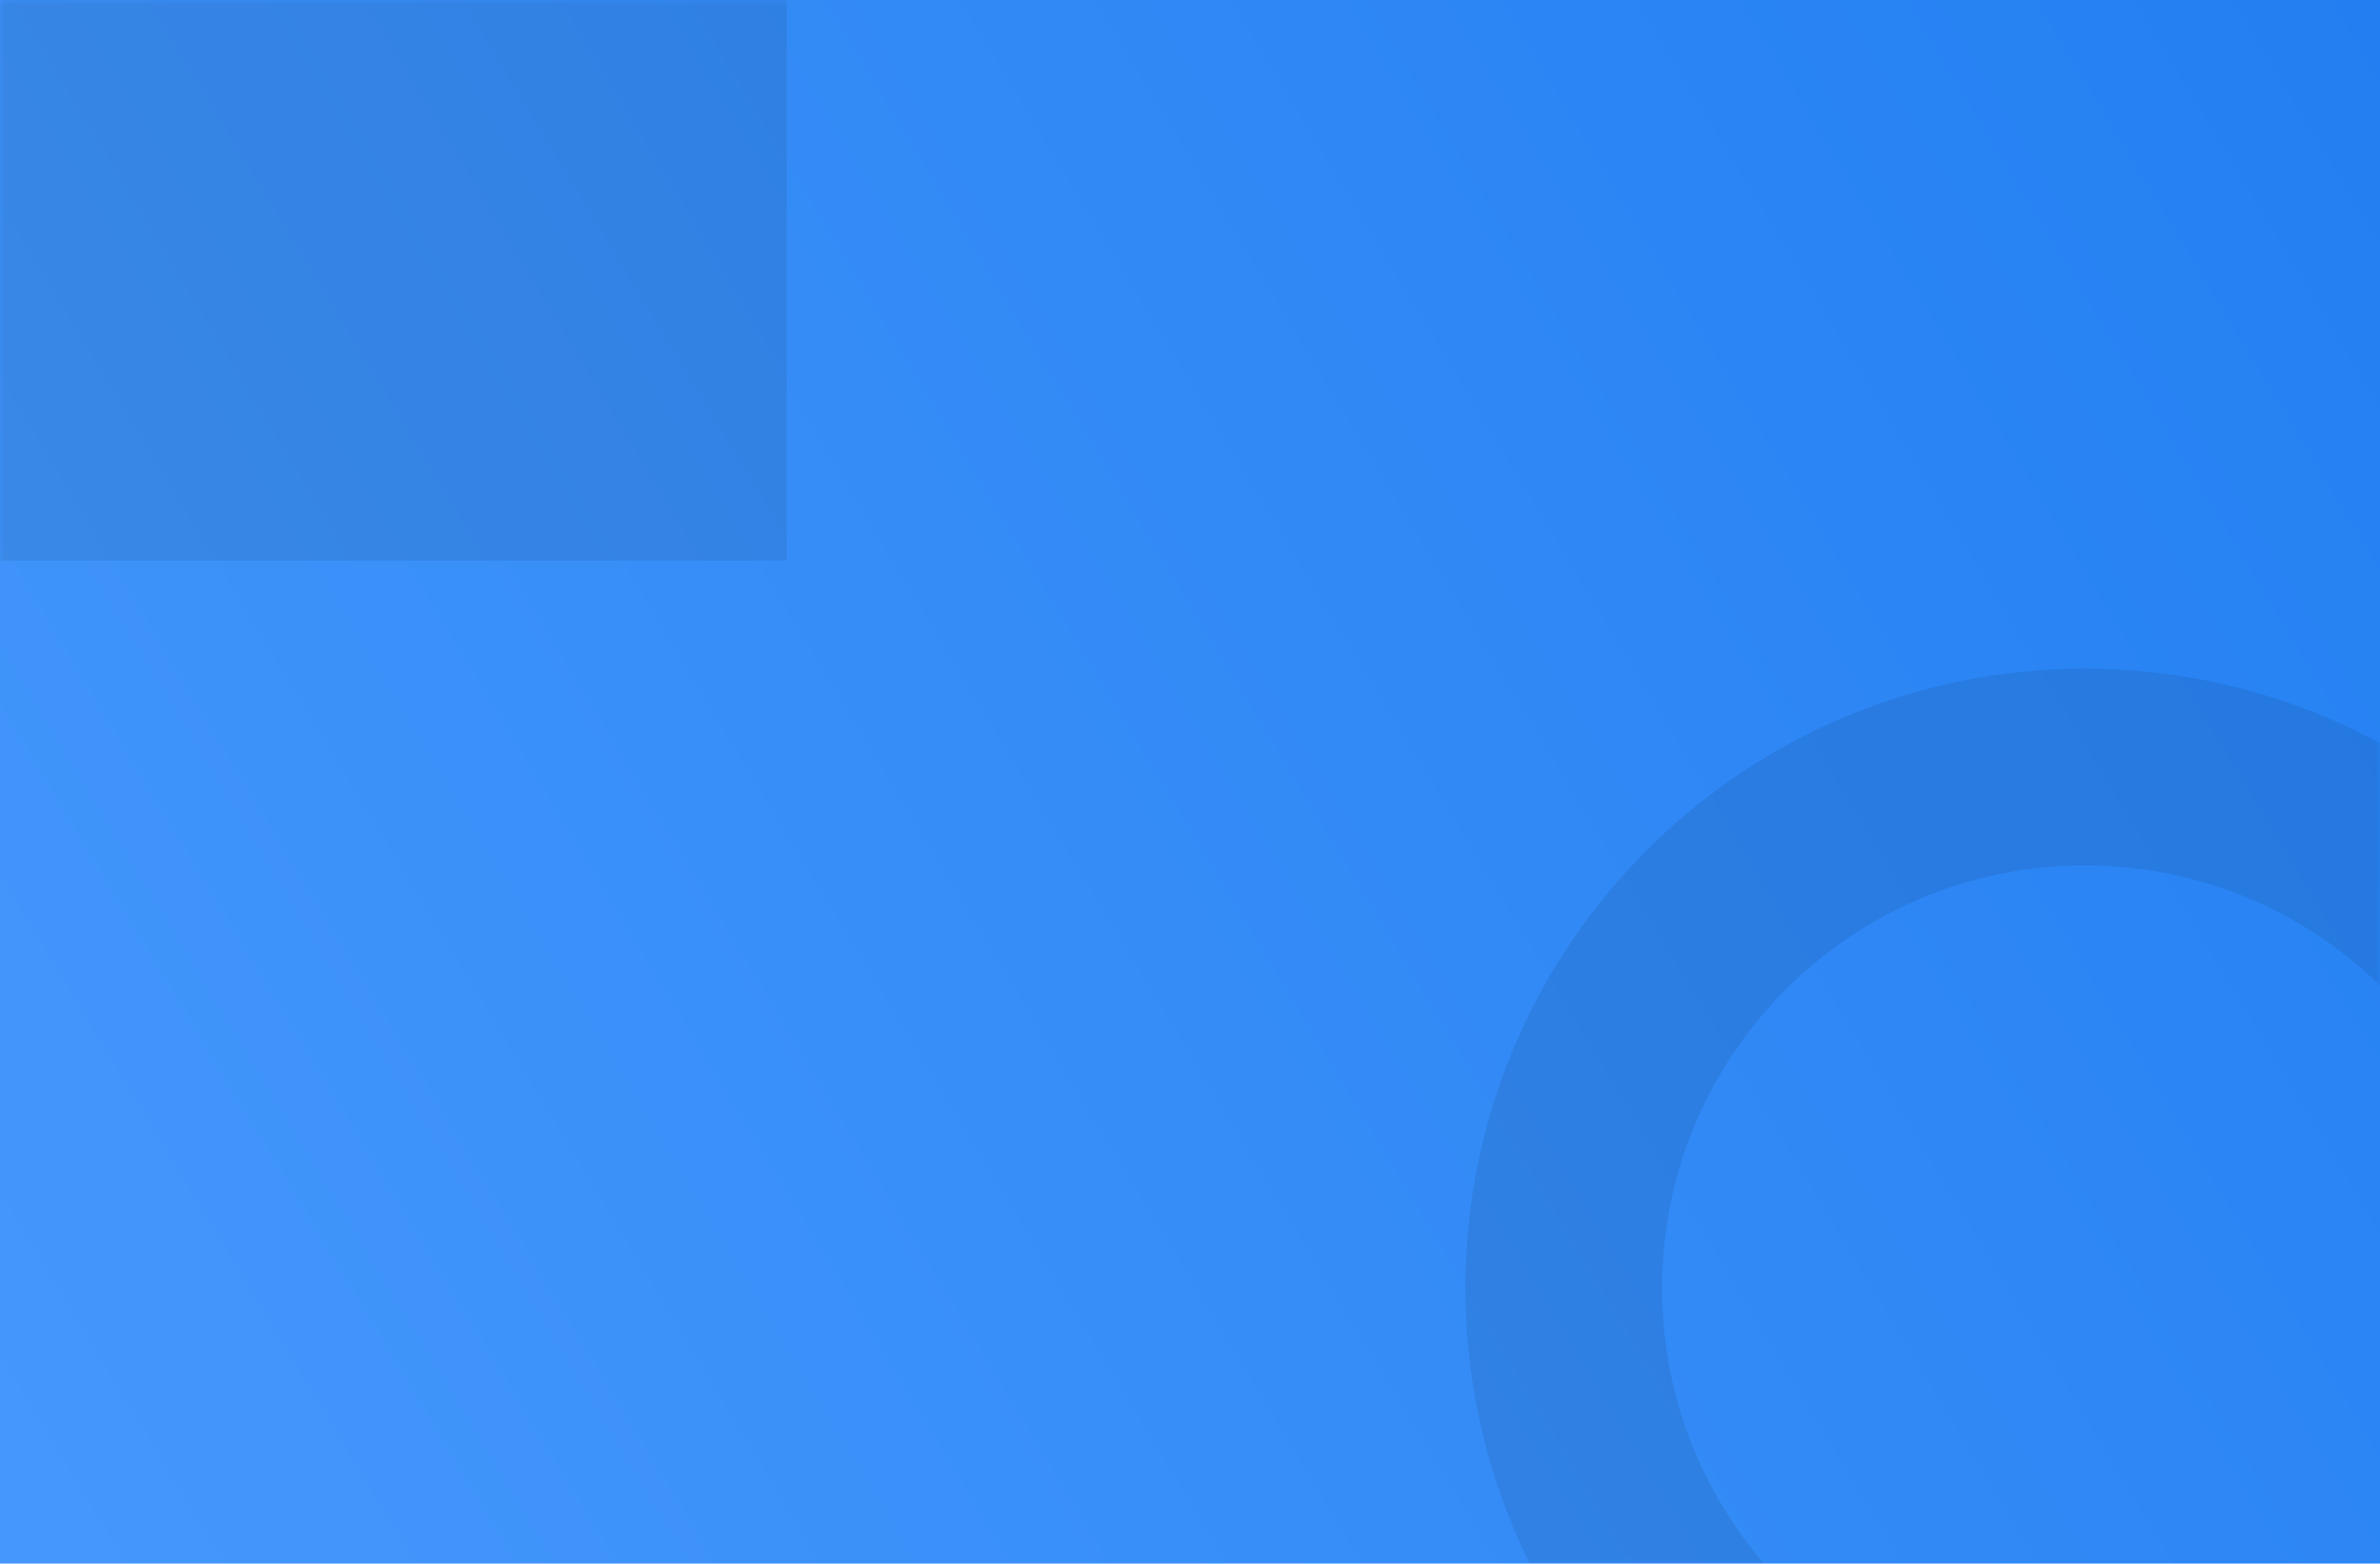 <svg width="242" height="159" viewBox="0 0 242 159" fill="none" xmlns="http://www.w3.org/2000/svg">
<rect width="242" height="159" fill="url(#paint0_linear_576_132)"/>
<mask id="mask0_576_132" style="mask-type:alpha" maskUnits="userSpaceOnUse" x="0" y="0" width="242" height="159">
<rect width="242" height="159" transform="matrix(1 -8.74228e-08 -8.74228e-08 -1 0 159)" fill="#6D2FC2"/>
</mask>
<g mask="url(#mask0_576_132)">
<path d="M-11 57L80 57L80 -18L-11 -18L-11 57Z" fill="black" fill-opacity="0.08"/>
<path fill-rule="evenodd" clip-rule="evenodd" d="M212 68C246.794 68 275 96.206 275 131C275 165.794 246.794 194 212 194C177.206 194 149 165.794 149 131C149 96.206 177.206 68 212 68ZM212 88C235.748 88 255 107.252 255 131C255 154.748 235.748 174 212 174C188.252 174 169 154.748 169 131C169 107.252 188.252 88 212 88Z" fill="black" fill-opacity="0.08"/>
</g>
<defs>
<linearGradient id="paint0_linear_576_132" x1="242" y1="-1.0977e-05" x2="8.92263e-07" y2="146" gradientUnits="userSpaceOnUse">
<stop stop-color="#237FF1"/>
<stop offset="1" stop-color="#4497FC"/>
</linearGradient>
</defs>
</svg>
